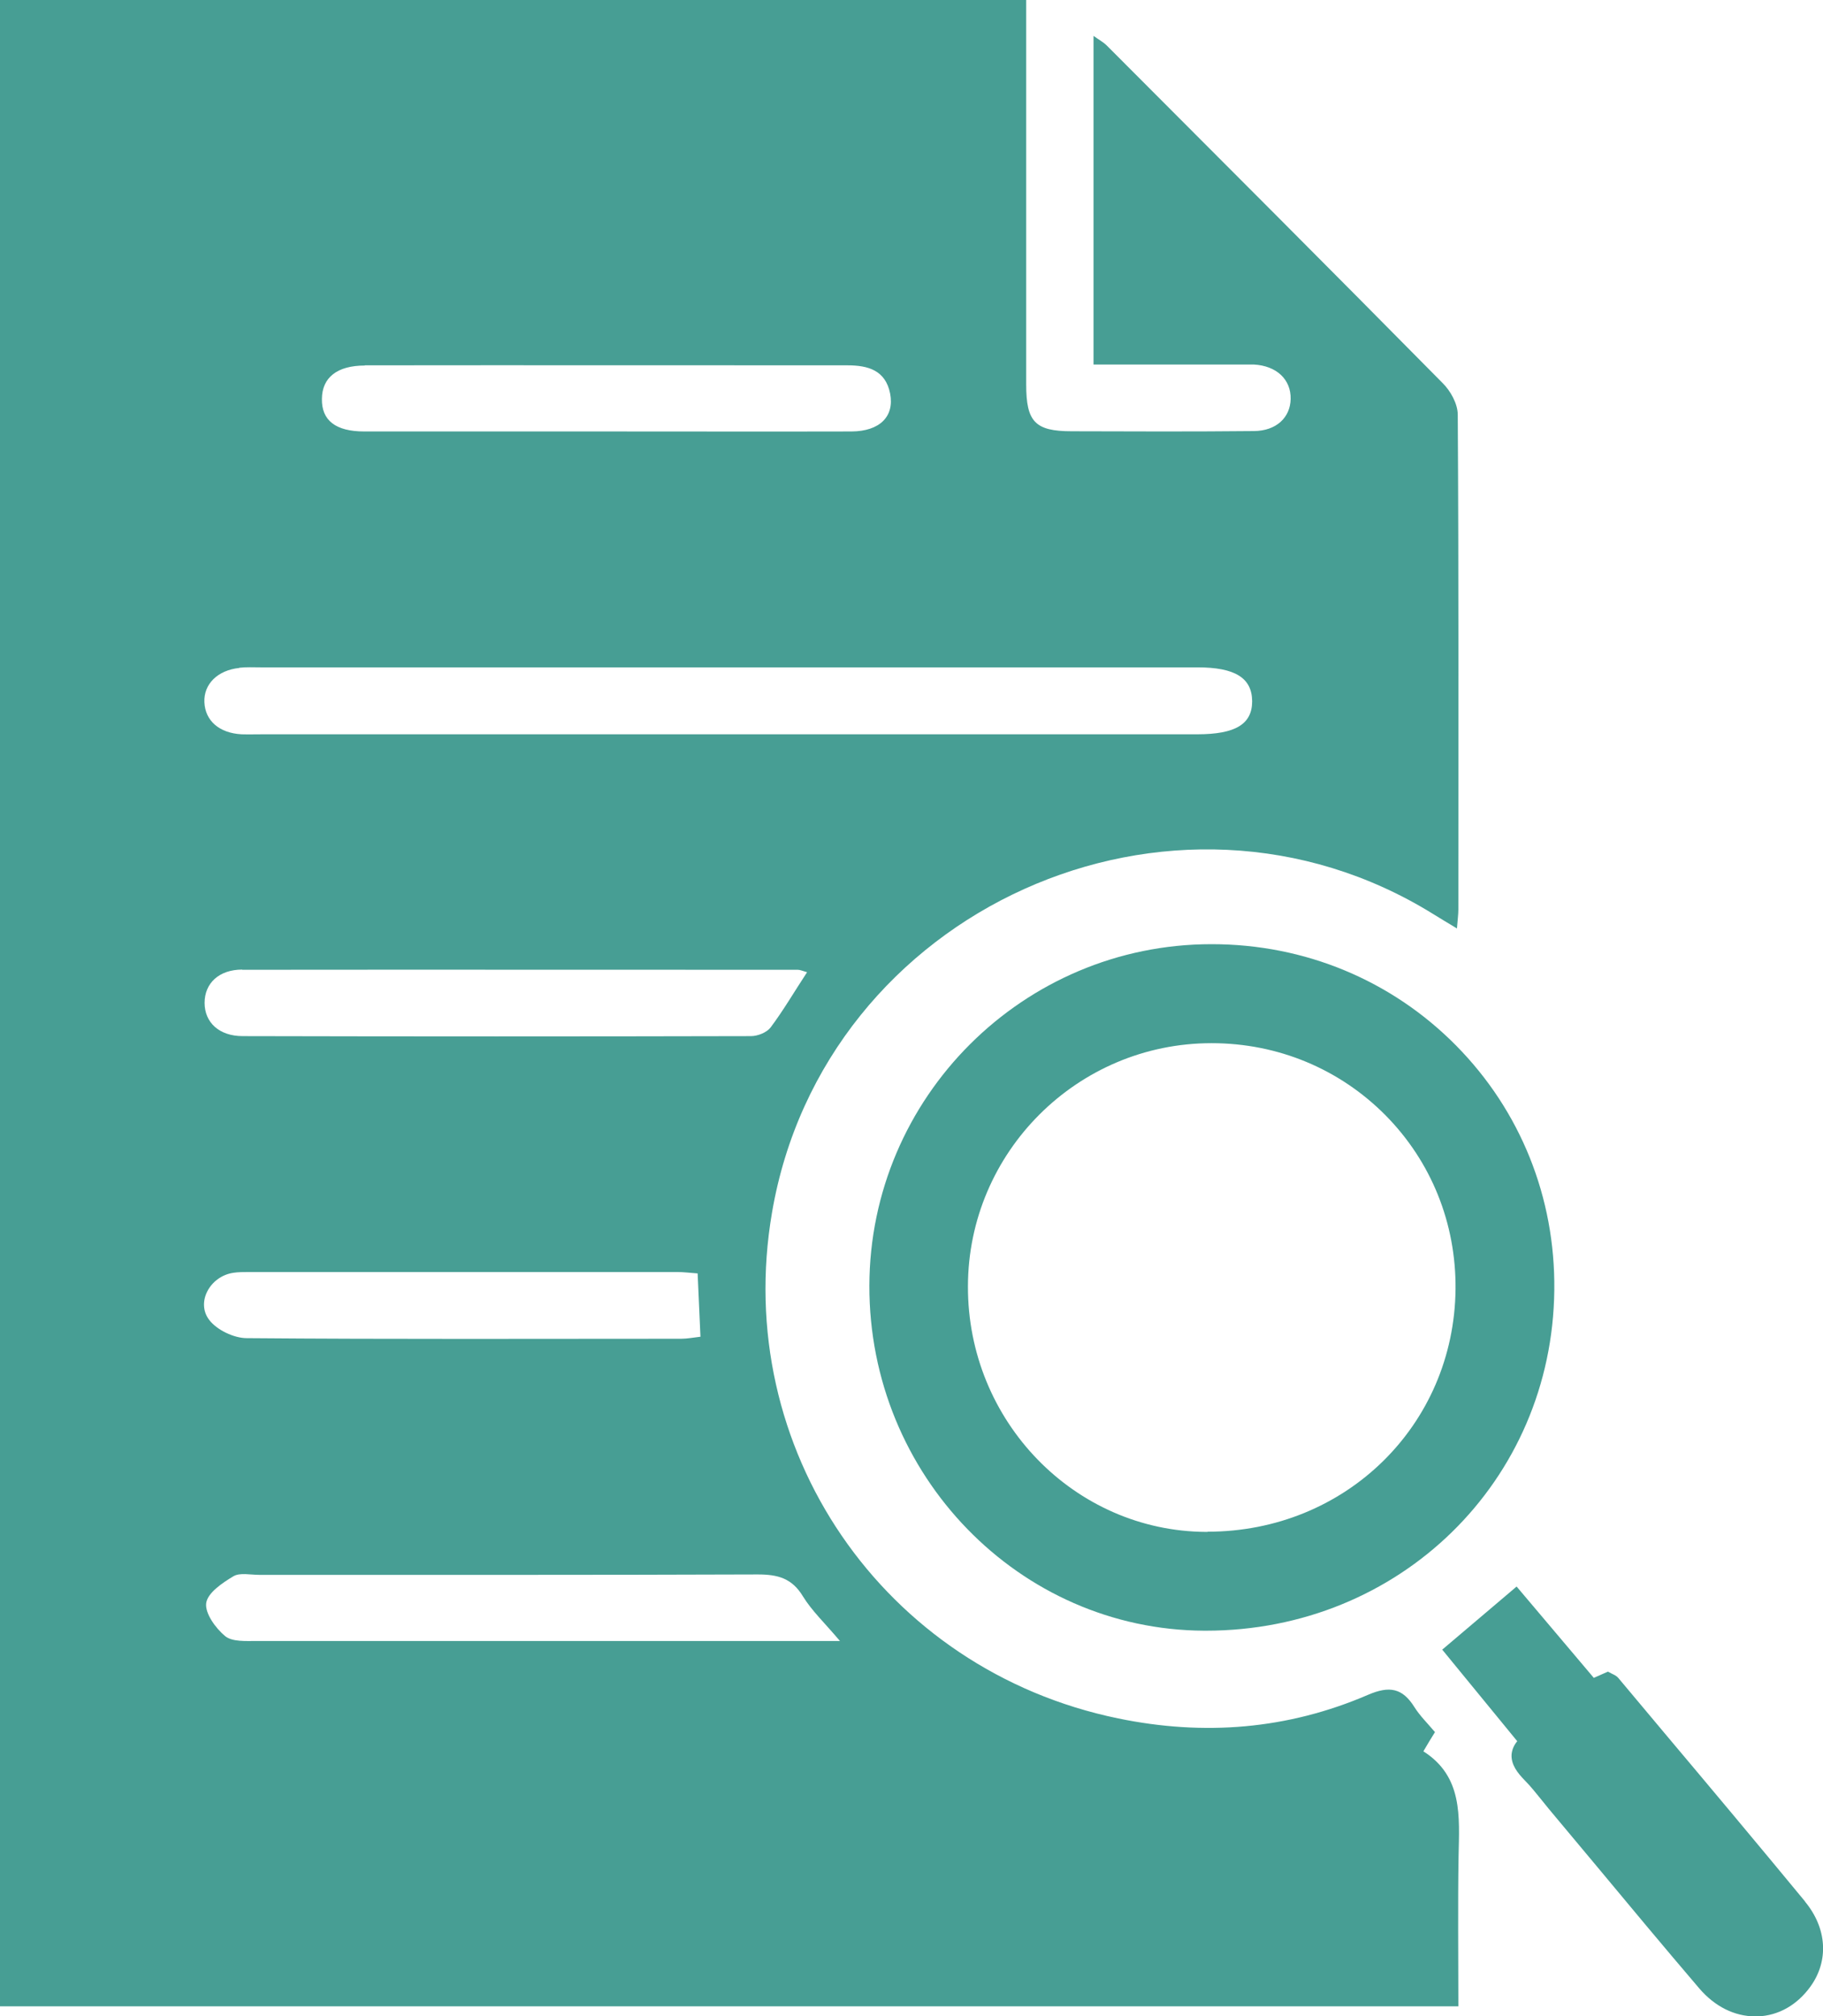 <?xml version="1.0" encoding="UTF-8"?><svg id="b" xmlns="http://www.w3.org/2000/svg" viewBox="0 0 90.44 100"><g id="c"><path d="M89.55,94.31c-2.31-2.8-4.64-5.58-6.98-8.36l-2.28-2.72c-.1-.12-.23-.17-.33-.22l-.19-.1-.7.31-3.83-4.53-3.69,3.13,3.72,4.54c-.17.21-.26.43-.28.66-.03.5.29.91.65,1.28.29.29.55.62.81.94.13.16.25.31.38.47l2.24,2.68c1.73,2.08,3.47,4.17,5.23,6.23.77.9,1.75,1.39,2.78,1.39.04,0,.09,0,.13,0,1.02-.04,1.94-.56,2.6-1.47.93-1.28.83-2.9-.26-4.22Z" style="fill:#479e94;"/><path d="M70.61,86.87c.24-.41.41-.69.58-.96-.38-.45-.75-.81-1.02-1.24-.59-.94-1.23-1.07-2.3-.61-3.99,1.72-8.14,2.05-12.4,1.17-11.65-2.4-19.18-13.38-17.17-25.09,2.57-15.03,19.87-22.83,32.81-14.8.35.22.71.43,1.17.71.03-.42.07-.68.07-.94,0-8.18.02-16.36-.03-24.54,0-.54-.36-1.19-.76-1.58-5.53-5.6-11.09-11.16-16.65-16.73-.17-.17-.38-.28-.66-.48v16.3h7.13c.27,0,.55,0,.82,0,1.13.06,1.85.74,1.83,1.71-.02.92-.71,1.58-1.82,1.59-3.01.03-6.03.02-9.04.01-1.82,0-2.26-.47-2.26-2.32,0-5.91,0-11.82,0-17.73,0-.45,0-.9,0-1.34H0v99.51h72.35c0-2.53-.03-4.98.01-7.44.04-1.97.22-3.96-1.75-5.21ZM18.1,18.12c7.98-.01,15.96,0,23.94,0,1.02,0,1.89.24,2.12,1.4.22,1.14-.52,1.87-1.91,1.88-4.03.01-8.06,0-12.09,0-4.03,0-8.06,0-12.09,0-1.42,0-2.12-.55-2.1-1.62.01-1.05.75-1.65,2.13-1.65ZM11.87,33.12c.35-.04.7-.02,1.06-.02,15.49,0,30.98,0,46.47,0,1.87,0,2.71.52,2.72,1.68,0,1.14-.83,1.64-2.73,1.64-7.78,0-15.57,0-23.35,0s-15.33,0-23,0c-.35,0-.7.01-1.06,0-1.1-.06-1.8-.67-1.84-1.59-.04-.9.66-1.59,1.73-1.7ZM12.01,48.1c9.19-.01,18.38,0,27.57,0,.11,0,.21.05.46.12-.65.99-1.18,1.9-1.81,2.74-.19.25-.64.43-.97.43-8.41.02-16.82.02-25.22,0-1.17,0-1.89-.68-1.89-1.65,0-.97.71-1.65,1.87-1.65ZM11.56,63.13c.27-.04.55-.04.82-.04,7.07,0,14.14,0,21.21,0,.31,0,.61.04,1.02.07.05,1.05.09,2.05.14,3.14-.36.04-.65.1-.95.1-7.19,0-14.38.03-21.56-.03-.63,0-1.47-.4-1.85-.89-.69-.88.03-2.18,1.18-2.35ZM40.2,81.39c-9.15,0-18.3,0-27.45,0-.54,0-1.22.05-1.58-.24-.47-.39-1.01-1.13-.94-1.64.07-.51.8-1,1.35-1.33.32-.19.84-.07,1.27-.07,8.25,0,16.5.01,24.75-.02.99,0,1.69.19,2.23,1.08.44.72,1.08,1.32,1.84,2.22h-1.47Z" style="fill:#479e94;"/><path d="M72.24,51.86c-3.2-3.24-7.51-5.03-12.12-5.03h-.02c-9.34,0-16.95,7.6-16.97,16.94-.02,9.39,7.43,17.07,16.61,17.11h.09c9.6,0,17.18-7.41,17.28-16.9.05-4.59-1.68-8.89-4.87-12.12ZM59.91,75.98h-.07c-6.53-.03-11.84-5.49-11.82-12.18.01-6.65,5.43-12.06,12.08-12.06h.01c3.29,0,6.35,1.28,8.63,3.58,2.27,2.3,3.5,5.36,3.47,8.62-.07,6.76-5.47,12.03-12.3,12.03Z" style="fill:#479e94;"/></g></svg>